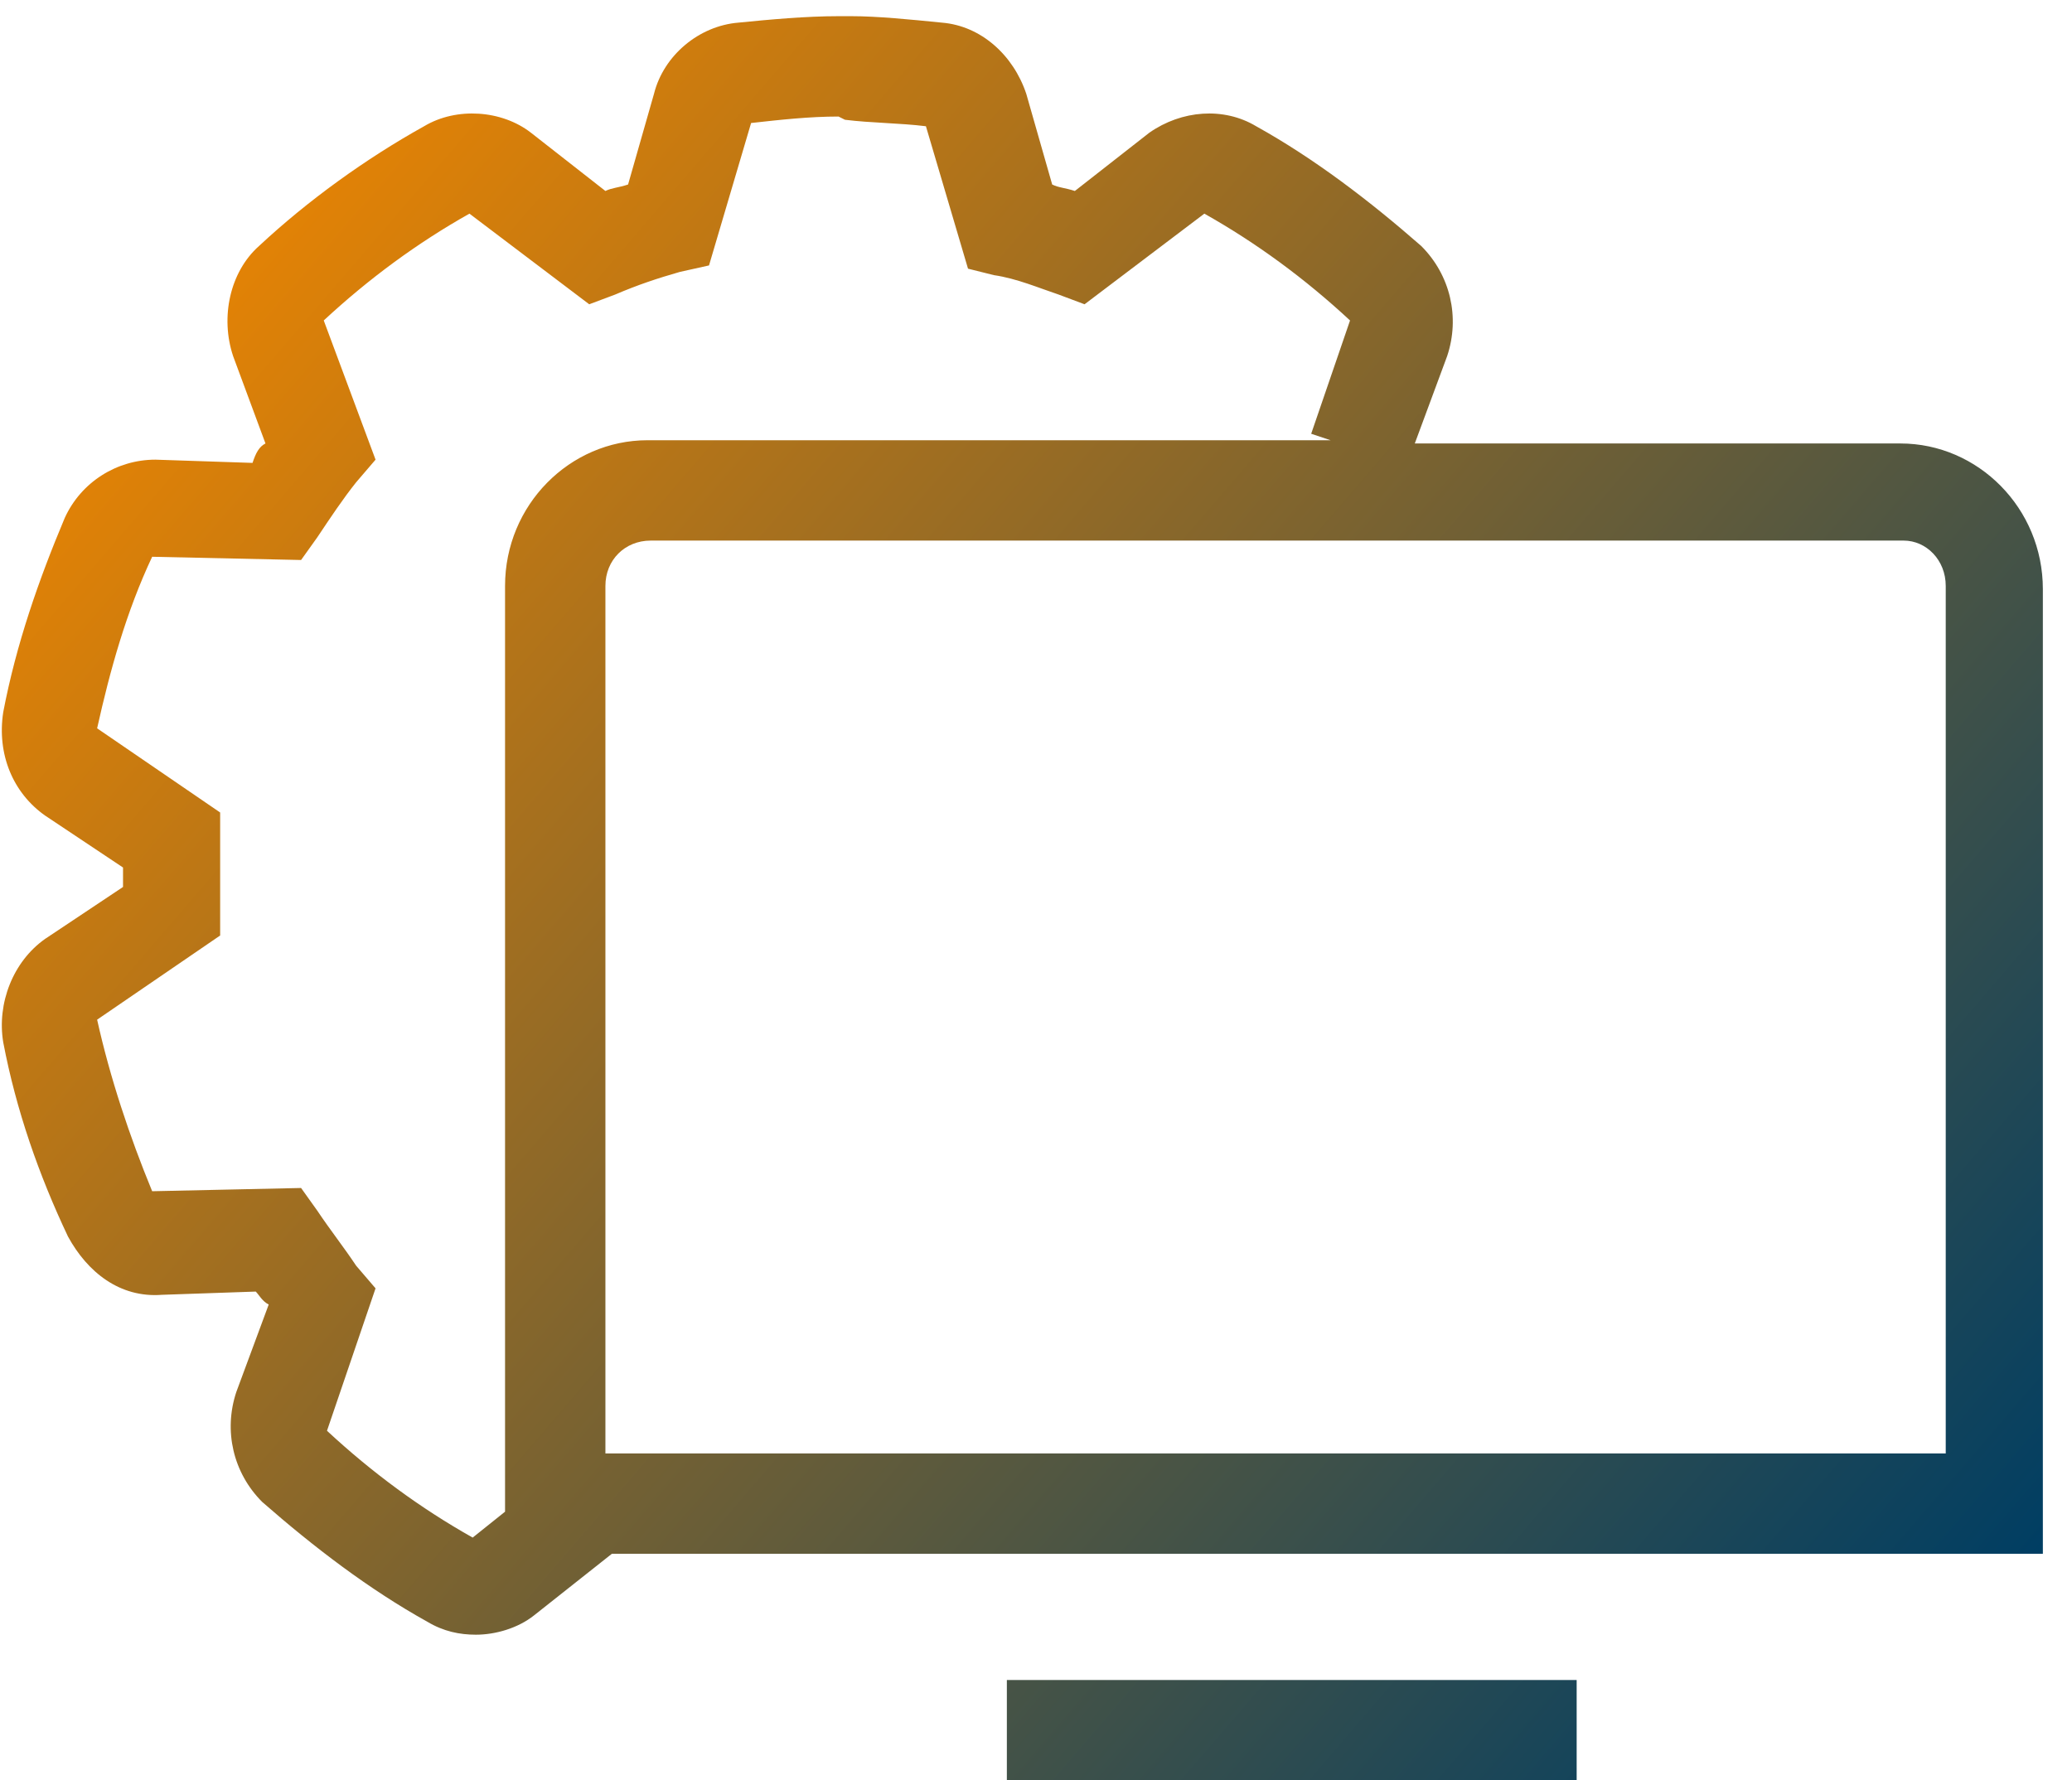 <svg version="1.1" id="Ebene_1" xmlns="http://www.w3.org/2000/svg" x="0" y="0" viewBox="0 0 64 55" xml:space="preserve"><linearGradient id="SVGID_1_" gradientUnits="userSpaceOnUse" x1="-388.736" y1="175.61" x2="-387.759" y2="174.878" gradientTransform="matrix(63.199 0 0 -54.507 24568.764 9580.753)"><stop offset="0" stop-color="#ef8600"/><stop offset="1" stop-color="#003e63"/></linearGradient><path d="M48.7 51.9V55H31.1v-3.1h17.6zM25.9.5h.4c.8 0 1.8.1 2.8.2 1.2.1 2.2 1 2.6 2.2l.8 2.8c.2.1.4.1.7.2l2.3-1.8c1-.7 2.3-.8 3.3-.2 1.8 1 3.5 2.3 5.1 3.7.9.9 1.2 2.2.8 3.4l-1 2.7h15c2.4 0 4.4 2 4.4 4.5V48H18.9l-2.4 1.9c-.5.4-1.2.6-1.8.6-.5 0-1-.1-1.5-.4-1.8-1-3.5-2.3-5.1-3.7-.9-.9-1.2-2.2-.8-3.4l1-2.7c-.2-.1-.3-.3-.4-.4L5 40c-1.3.1-2.3-.7-2.9-1.8-.9-1.9-1.6-3.9-2-6-.2-1.2.3-2.5 1.3-3.2l2.4-1.6v-.6l-2.4-1.6C.4 24.5-.1 23.3.1 22c.4-2.1 1.1-4.1 1.9-6 .5-1.1 1.6-1.8 2.8-1.8l3 .1c.1-.3.2-.5.4-.6l-1-2.7c-.4-1.2-.1-2.6.8-3.4 1.5-1.4 3.3-2.7 5.1-3.7 1-.6 2.4-.5 3.3.2l2.3 1.8c.2-.1.4-.1.7-.2l.8-2.8c.3-1.2 1.4-2.1 2.6-2.2 1-.1 2.1-.2 3.1-.2zm0 3.1c-.9 0-1.8.1-2.7.2l-1.3 4.4-.9.2c-.7.2-1.3.4-2 .7l-.8.3-3.7-2.8c-1.6.9-3.1 2-4.5 3.3l1.6 4.3-.6.7c-.4.5-.8 1.1-1.2 1.7l-.5.7-4.6-.1c-.8 1.7-1.3 3.5-1.7 5.3l3.8 2.6v3.8L3 31.5c.4 1.8 1 3.6 1.7 5.3l4.6-.1.5.7c.4.6.8 1.1 1.2 1.7l.6.7-1.5 4.4c1.4 1.3 2.9 2.4 4.5 3.3l1-.8V18.1c0-2.5 2-4.5 4.4-4.5h21.1l-.6-.2 1.2-3.5c-1.4-1.3-2.9-2.4-4.5-3.3l-3.7 2.8-.8-.3c-.6-.2-1.3-.5-2-.6l-.8-.2-1.3-4.4c-.8-.1-1.7-.1-2.5-.2l-.2-.1zm32.9 13.1H20.1c-.8 0-1.4.6-1.4 1.4v26.8h41.4V18.1c0-.8-.6-1.4-1.3-1.4z" fill-rule="evenodd" clip-rule="evenodd" fill="url(#SVGID_1_)"/></svg>